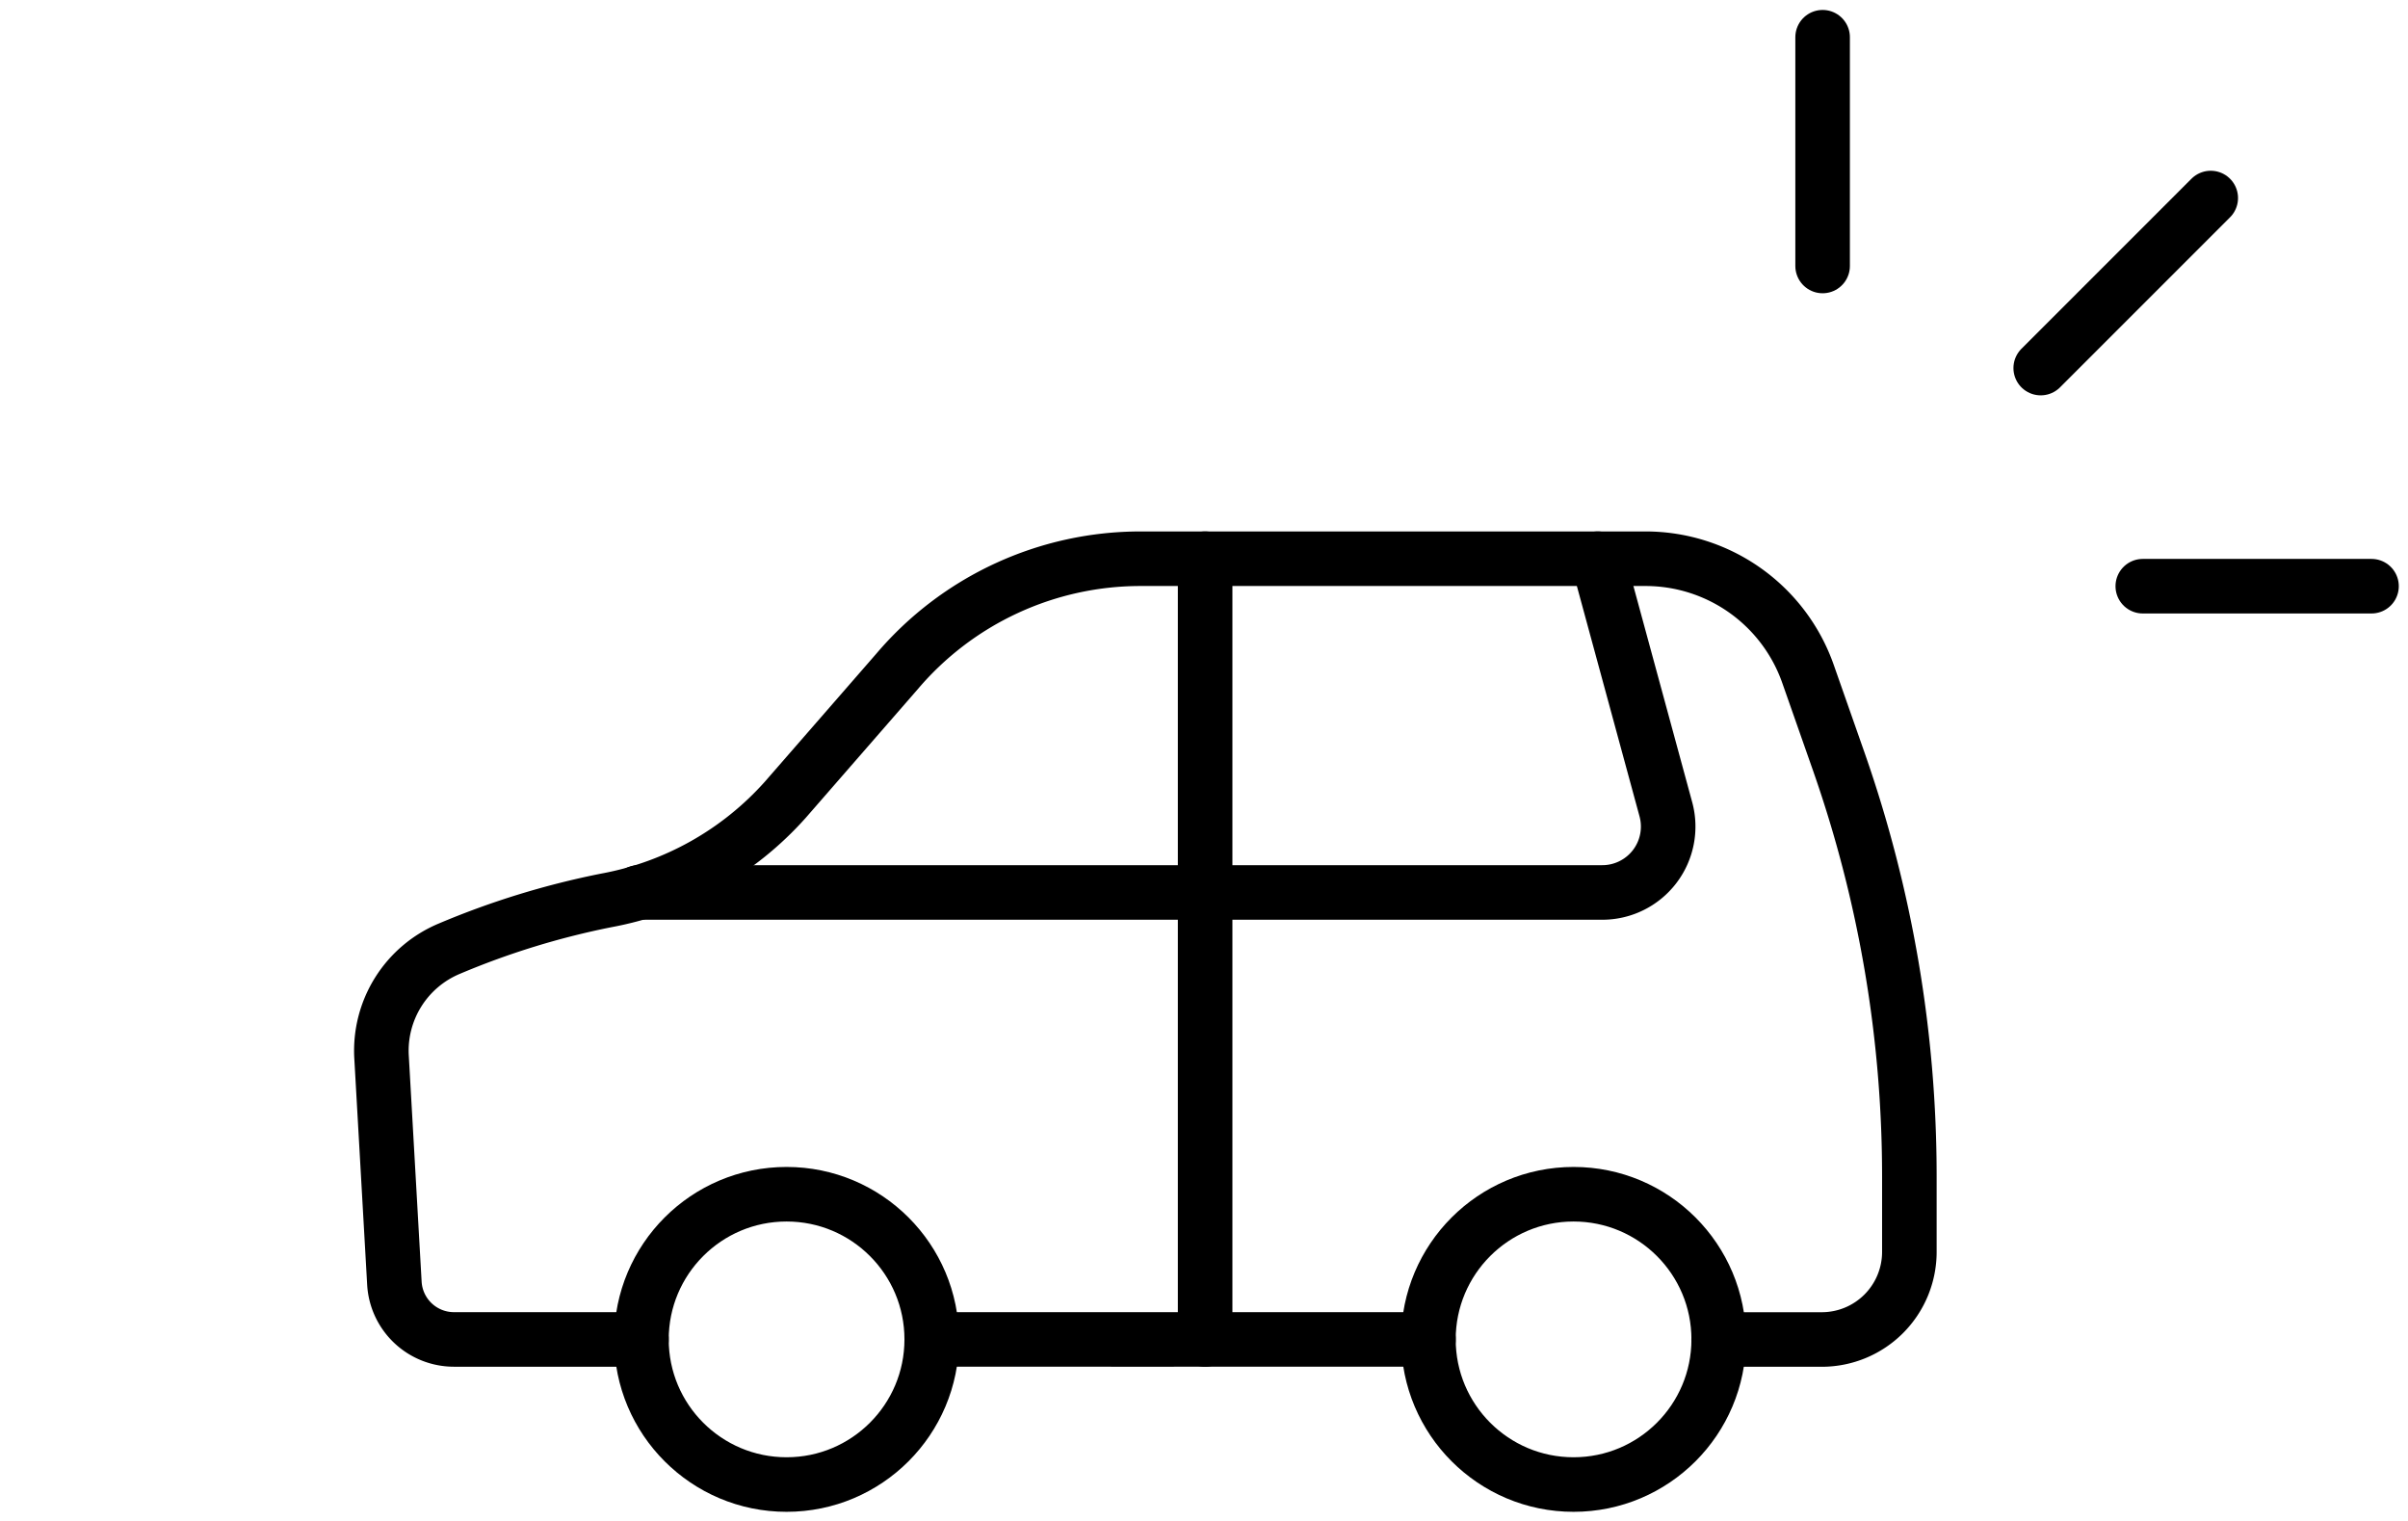 <svg xmlns="http://www.w3.org/2000/svg" width="132.406" height="83.641"><defs><clipPath id="a"><path class="a" d="M0 0h132.406v83.641H0z"/></clipPath><clipPath id="b"><path class="a" d="M0 0h132.406v83.641H0z"/></clipPath><style>.a,.f{fill:none}.f{stroke:#000;stroke-linecap:round;stroke-width:3px;stroke-linejoin:round}</style></defs><g style="clip-path:url(#a)"><circle class="f" cx="7.981" cy="7.981" r="7.981" transform="translate(35.27 65.661)"/><circle class="f" cx="7.981" cy="7.981" r="7.981" transform="translate(78.543 65.661)"/><path class="f" d="M61.104 73.645h3.43m-29.264 0H24.96a3.28 3.28 0 0 1-3.274-3.094l-.707-12.442a6.079 6.079 0 0 1 3.728-5.949 44.383 44.383 0 0 1 8.64-2.656 17.421 17.421 0 0 0 9.837-5.536l6.131-7.04a17.566 17.566 0 0 1 13.421-6.208h27.747a9.466 9.466 0 0 1 8.934 6.339l1.706 4.861a68.937 68.937 0 0 1 3.865 22.752v4.16a4.816 4.816 0 0 1-4.816 4.816H94.5m-43.265-.003h27.309"/><path class="f" d="M35.1 49.069h52.982A3.622 3.622 0 0 0 91.6 44.5l-3.748-13.78m-21.587 0v42.925"/><path d="m112.211 20.237 9.349-9.349m8.84 21.342h-12.577m-17.605-17.606V2.047" style="stroke-miterlimit:10;stroke:#000;stroke-linecap:round;stroke-width:3px;fill:none"/></g></svg>